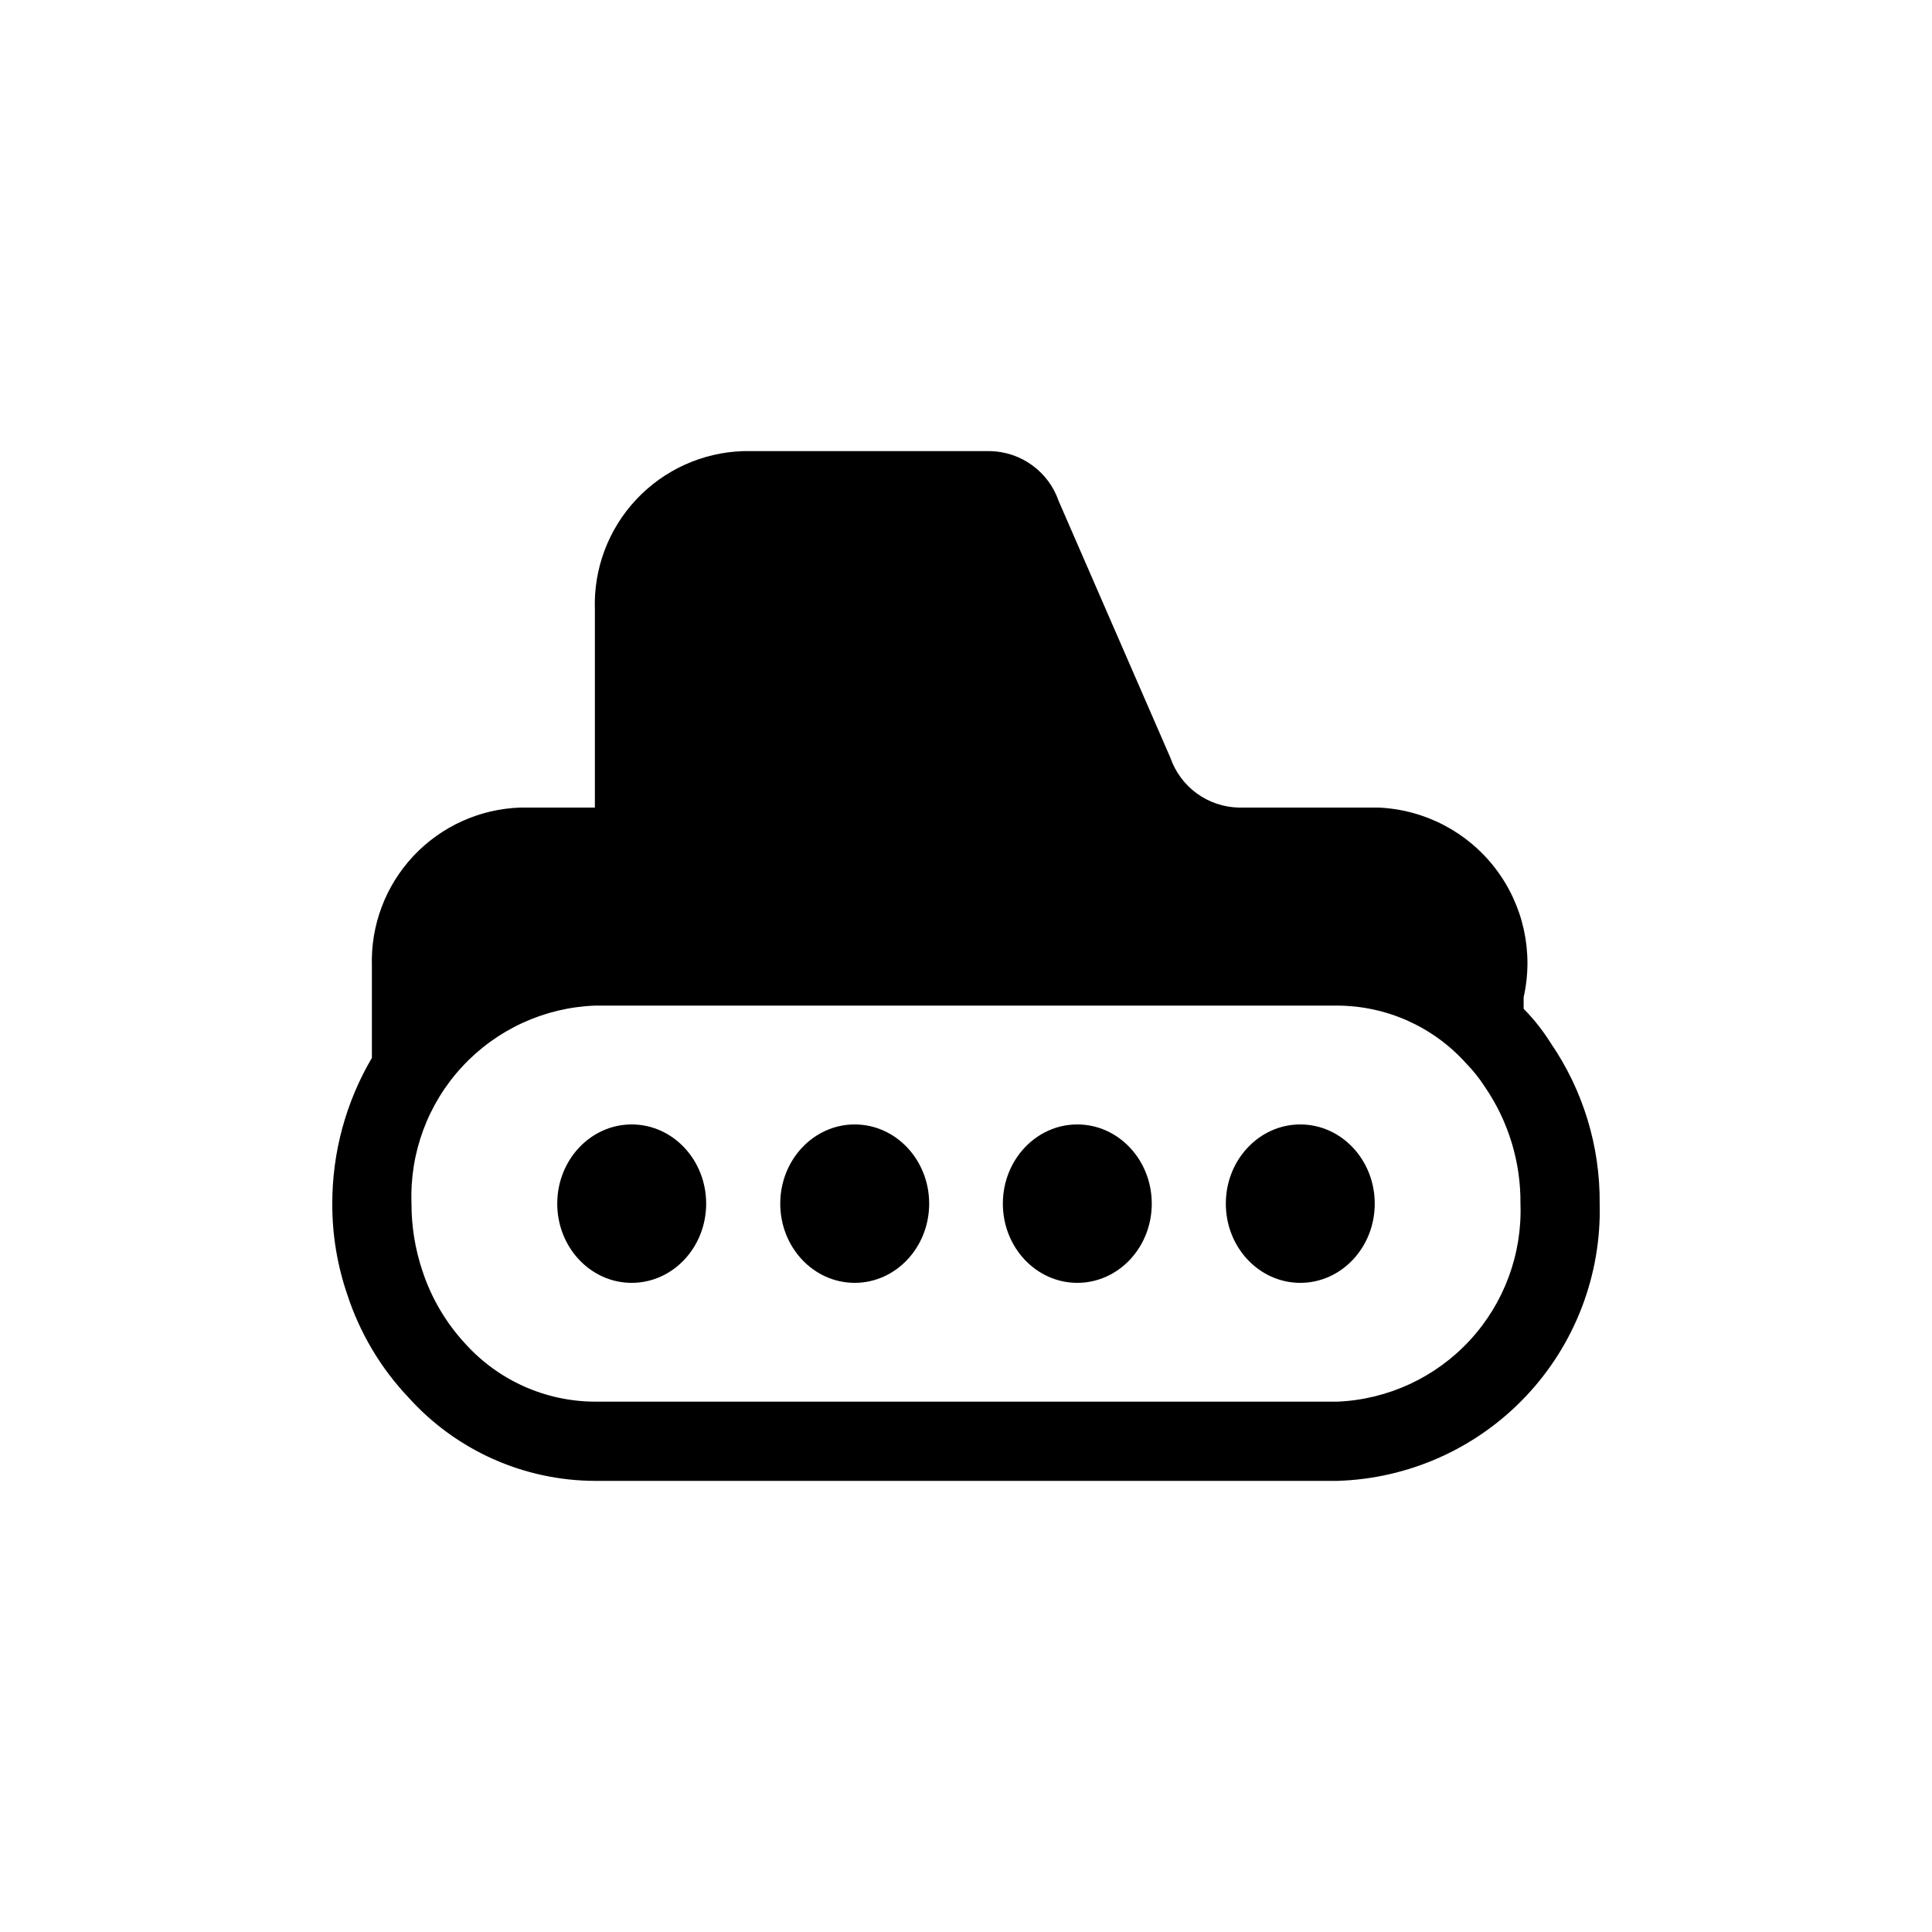<?xml version="1.0" encoding="UTF-8"?>
<!-- Uploaded to: SVG Repo, www.svgrepo.com, Generator: SVG Repo Mixer Tools -->
<svg fill="#000000" width="800px" height="800px" version="1.1" viewBox="144 144 512 512" xmlns="http://www.w3.org/2000/svg">
 <g>
  <path d="m554.92 420.36c-2.047-3.258-4.441-6.285-7.141-9.023v-3.047c2.688-11.914-0.047-24.406-7.461-34.109-7.418-9.707-18.75-15.625-30.953-16.164h-37.051c-4.016-0.082-7.91-1.395-11.16-3.758-3.246-2.367-5.688-5.672-7-9.469l-29.598-68.016c-1.309-3.797-3.754-7.102-7-9.465-3.246-2.367-7.141-3.676-11.156-3.758h-65.391c-10.793 0.328-21.012 4.941-28.398 12.82-7.387 7.875-11.332 18.371-10.961 29.164v52.48h-19.734c-10.785 0.355-20.984 4.977-28.367 12.848-7.379 7.871-11.332 18.352-10.992 29.137v24.352-0.004c-6.887 11.707-10.512 25.047-10.496 38.629-0.031 8.211 1.32 16.371 3.988 24.141 3.309 10.145 8.832 19.43 16.164 27.184 12.609 14.035 30.566 22.082 49.438 22.145h196.8c18.938-0.574 36.883-8.629 49.902-22.395 13.02-13.77 20.059-32.133 19.578-51.074 0.137-15.207-4.406-30.082-13.012-42.617zm-56.469 95.094h-196.8c-13.035-0.051-25.449-5.574-34.219-15.219-5.238-5.617-9.18-12.316-11.547-19.625-1.891-5.688-2.848-11.641-2.832-17.633-0.512-13.406 4.32-26.461 13.434-36.301 9.113-9.844 21.762-15.664 35.164-16.18h196.8c13.023 0.055 25.418 5.621 34.109 15.324 1.852 1.891 3.504 3.965 4.934 6.191 6.246 9.109 9.543 19.918 9.445 30.965 0.484 13.375-4.344 26.402-13.426 36.234-9.086 9.832-21.691 15.672-35.062 16.242z"/>
  <path d="m331.14 462.98c0 11.59-8.836 20.988-19.734 20.988-10.895 0-19.73-9.398-19.73-20.988 0-11.594 8.836-20.992 19.73-20.992 10.898 0 19.734 9.398 19.734 20.992"/>
  <path d="m390.24 462.98c0 11.59-8.836 20.988-19.734 20.988-10.898 0-19.73-9.398-19.73-20.988 0-11.594 8.832-20.992 19.73-20.992 10.898 0 19.734 9.398 19.734 20.992"/>
  <path d="m449.23 462.98c0 11.59-8.836 20.988-19.734 20.988-10.898 0-19.73-9.398-19.73-20.988 0-11.594 8.832-20.992 19.73-20.992 10.898 0 19.734 9.398 19.734 20.992"/>
  <path d="m508.32 462.98c0 11.59-8.832 20.988-19.73 20.988-10.898 0-19.734-9.398-19.734-20.988 0-11.594 8.836-20.992 19.734-20.992 10.898 0 19.73 9.398 19.73 20.992"/>
 </g>
</svg>